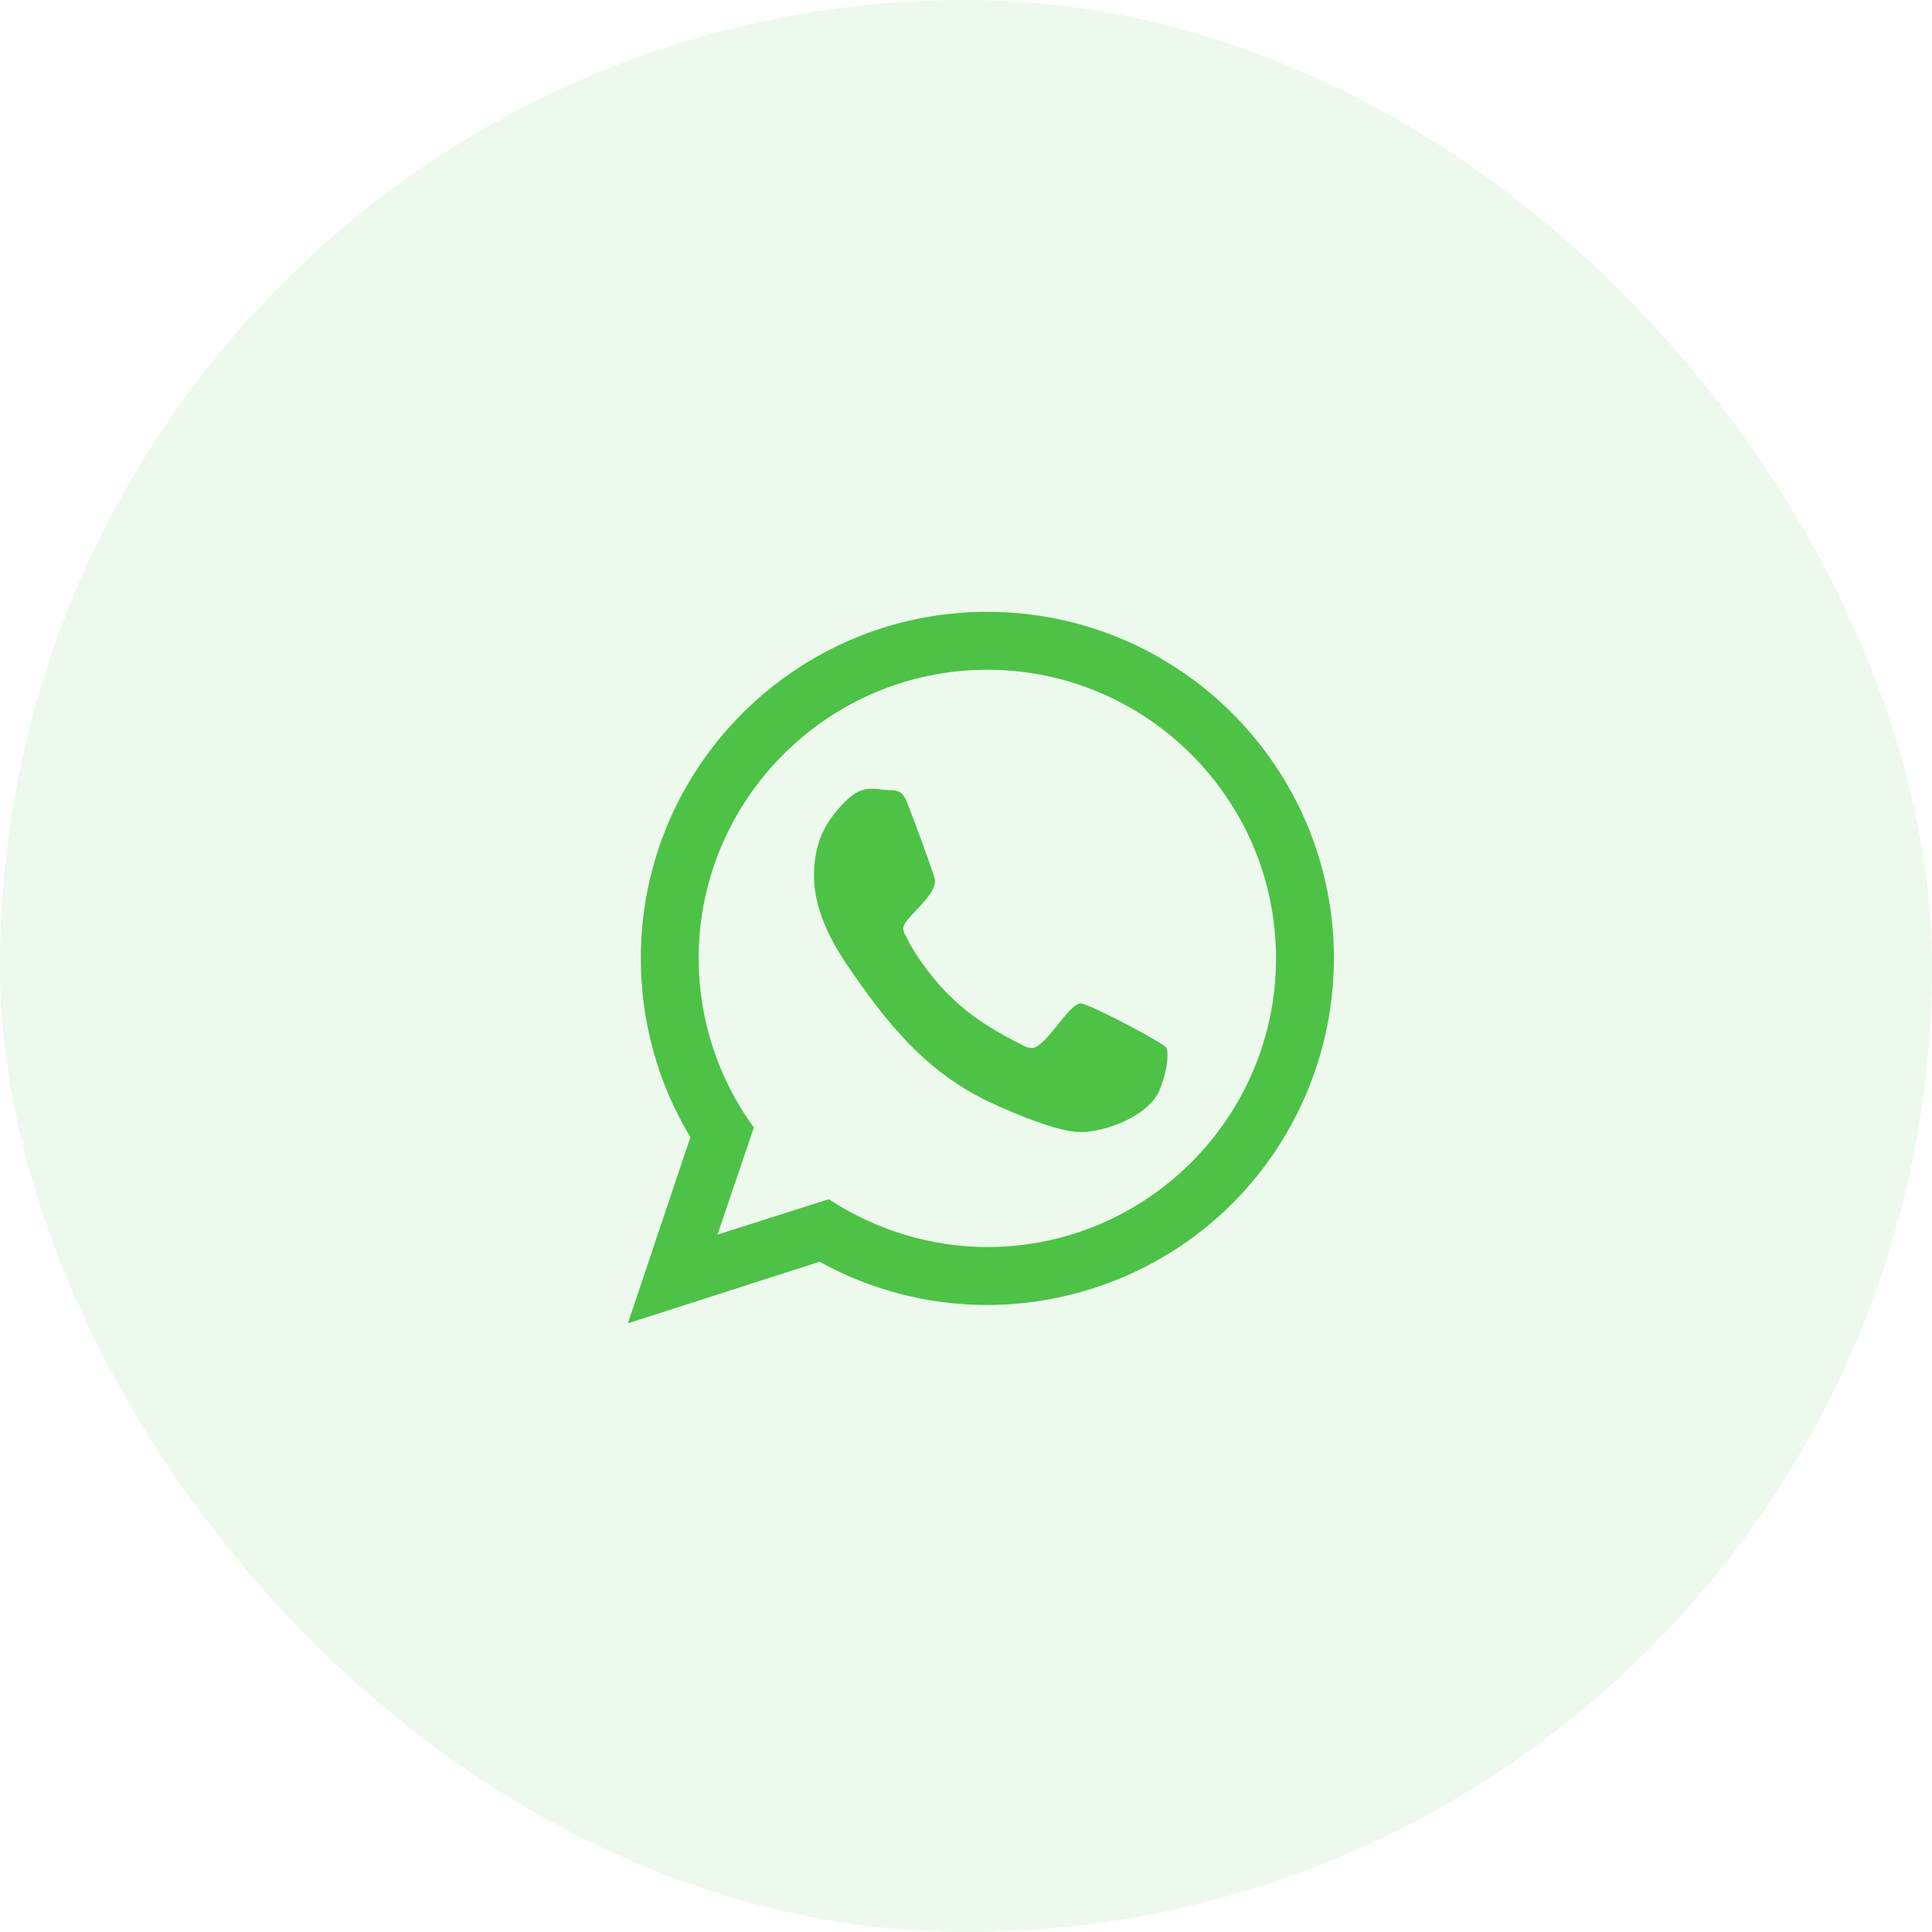 <?xml version="1.0" encoding="UTF-8"?>
<svg width="60px" height="60px" viewBox="0 0 60 60" version="1.1" xmlns="http://www.w3.org/2000/svg" xmlns:xlink="http://www.w3.org/1999/xlink">
    <title>编组 51备份 5</title>
    <g id="页面-1" stroke="none" stroke-width="1" fill="none" fill-rule="evenodd">
        <g id="编组-51备份-5" fill="#4DC247" fill-rule="nonzero">
            <rect id="矩形备份-37" opacity="0.1" x="0" y="0" width="60" height="60" rx="30"></rect>
            <path d="M33.56,31.162 C33.189,31.162 32.476,32.547 32.047,32.547 C31.936,32.542 31.827,32.508 31.733,32.447 C30.934,32.046 30.235,31.633 29.578,31.005 C29.035,30.491 28.436,29.72 28.123,29.049 C28.08,28.986 28.055,28.912 28.051,28.835 C28.051,28.506 29.037,27.893 29.037,27.35 C29.037,27.208 28.31,25.268 28.208,25.023 C28.066,24.653 27.995,24.538 27.61,24.538 C27.424,24.538 27.251,24.495 27.082,24.495 C26.781,24.495 26.554,24.61 26.339,24.809 C25.653,25.452 25.31,26.123 25.282,27.065 L25.282,27.179 C25.267,28.165 25.753,29.149 26.296,29.949 C27.521,31.762 28.793,33.347 30.834,34.273 C31.447,34.559 32.861,35.158 33.546,35.158 C34.36,35.158 35.688,34.645 36.015,33.845 C36.145,33.516 36.258,33.118 36.258,32.761 C36.258,32.703 36.258,32.617 36.228,32.547 C36.129,32.375 33.803,31.162 33.56,31.162 Z M30.662,38.728 C28.921,38.728 27.195,38.2 25.738,37.243 L22.283,38.341 L23.411,35.016 C22.298,33.49 21.698,31.651 21.697,29.763 C21.697,24.825 25.723,20.8 30.662,20.8 C35.602,20.8 39.628,24.824 39.628,29.762 C39.628,34.702 35.603,38.728 30.662,38.728 Z M30.662,19 C24.723,19 19.901,23.825 19.901,29.762 C19.901,31.719 20.429,33.646 21.441,35.316 L19.5,41.097 L25.453,39.184 C30.659,42.058 37.21,40.168 40.085,34.961 C40.963,33.369 41.425,31.581 41.426,29.763 C41.426,23.826 36.601,19.001 30.662,19.001 L30.662,19 Z" id="形状"></path>
        </g>
    </g>
</svg>